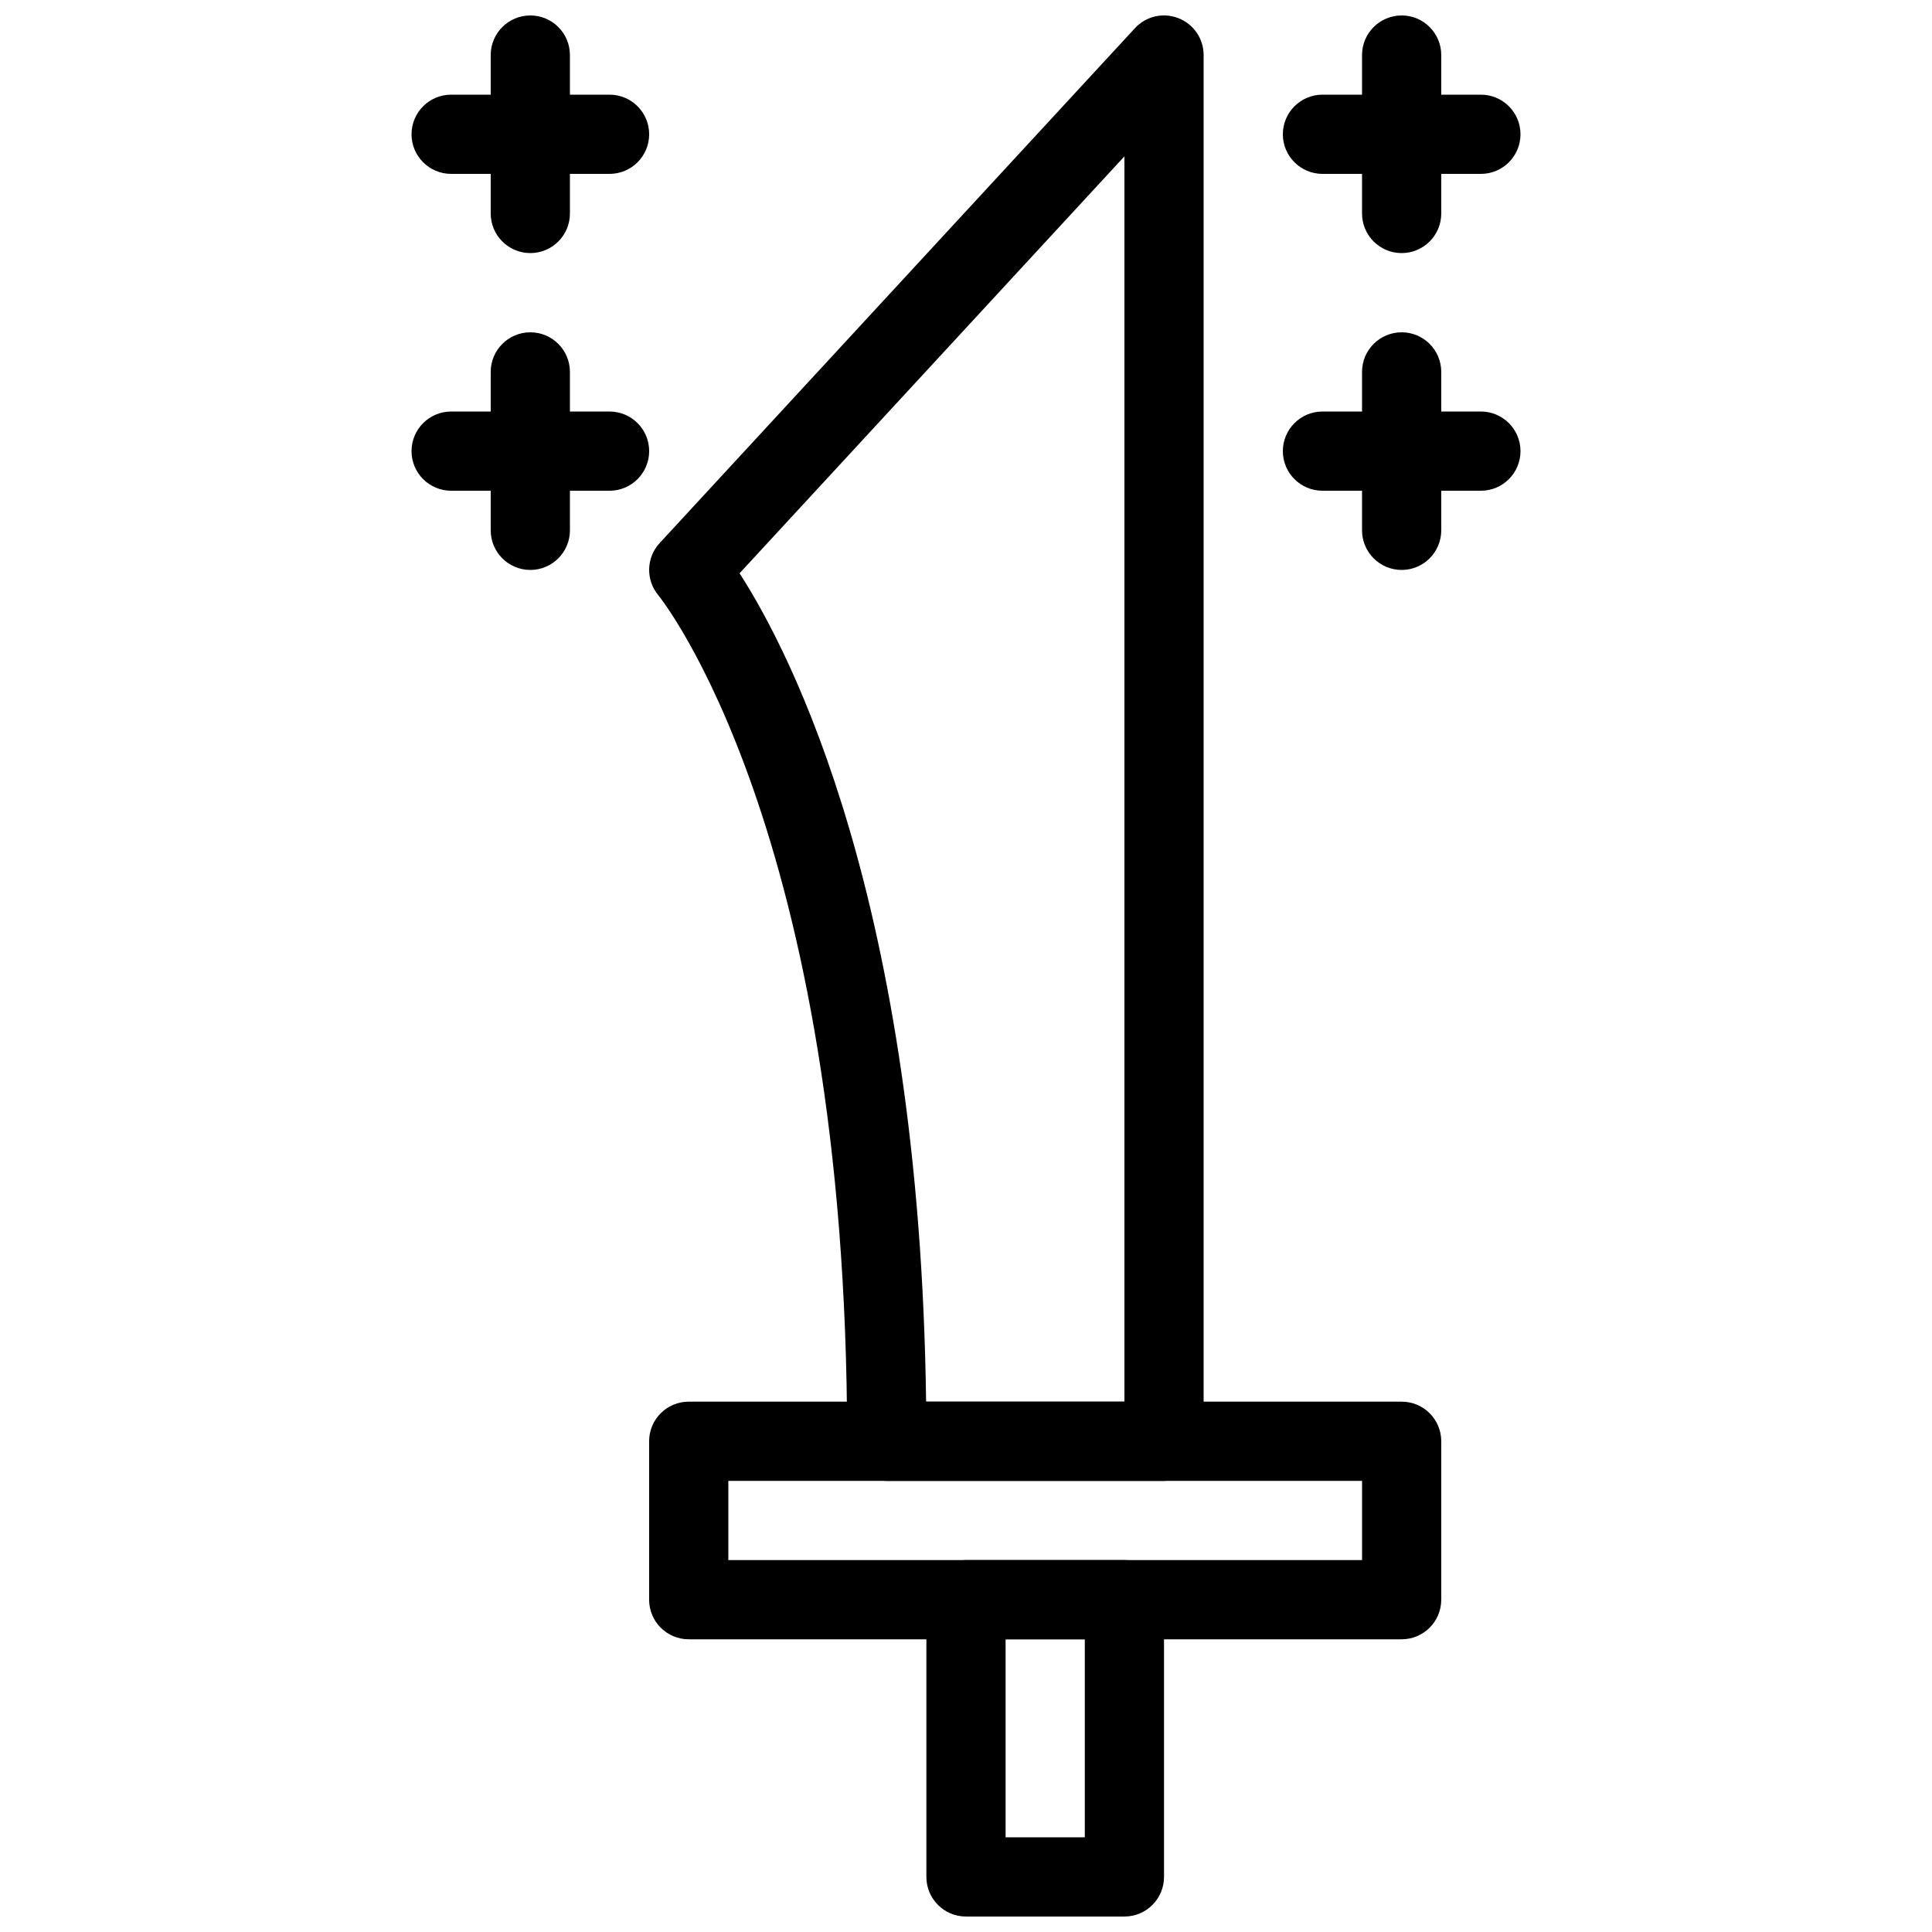 <?xml version="1.0" encoding="UTF-8"?>
<!-- Uploaded to: SVG Repo, www.svgrepo.com, Generator: SVG Repo Mixer Tools -->
<svg width="800px" height="800px" version="1.1" viewBox="144 144 512 512" xmlns="http://www.w3.org/2000/svg">
 <defs>
  <clipPath id="d">
   <path d="m316 148.09h147v388.91h-147z"/>
  </clipPath>
  <clipPath id="c">
   <path d="m389 557h64v94.902h-64z"/>
  </clipPath>
  <clipPath id="b">
   <path d="m504 148.09h22v63.906h-22z"/>
  </clipPath>
  <clipPath id="a">
   <path d="m274 148.09h22v63.906h-22z"/>
  </clipPath>
 </defs>
 <g clip-path="url(#d)">
  <path d="m452.48 536.45h-73.484c-5.793 0-10.496-4.691-10.496-10.496 0-162.26-49.543-223.6-50.035-224.2-3.371-4.051-3.223-9.973 0.348-13.832l125.95-136.45c2.938-3.191 7.496-4.231 11.535-2.656 4.027 1.574 6.676 5.449 6.676 9.773v367.36c0 5.805-4.703 10.496-10.496 10.496zm-63.051-20.992h52.555v-330.02l-101.99 110.49c13.559 21.023 47.699 86.98 49.434 219.52z"/>
 </g>
 <path d="m515.45 578.43h-188.93c-5.793 0-10.496-4.691-10.496-10.496v-41.984c0-5.805 4.703-10.496 10.496-10.496h188.93c5.793 0 10.496 4.691 10.496 10.496v41.984c-0.004 5.805-4.703 10.496-10.5 10.496zm-178.43-20.992h167.94v-20.992h-167.94z"/>
 <g clip-path="url(#c)">
  <path d="m441.98 651.9h-41.984c-5.793 0-10.496-4.691-10.496-10.496v-73.473c0-5.805 4.703-10.496 10.496-10.496h41.984c5.793 0 10.496 4.691 10.496 10.496v73.473c0 5.805-4.703 10.496-10.496 10.496zm-31.488-20.992h20.992v-52.48h-20.992z"/>
 </g>
 <g clip-path="url(#b)">
  <path d="m515.45 211.07c-5.793 0-10.496-4.703-10.496-10.496v-41.984c0-5.793 4.703-10.496 10.496-10.496s10.496 4.703 10.496 10.496v41.984c0 5.793-4.699 10.496-10.496 10.496z"/>
 </g>
 <path d="m536.45 190.08h-41.984c-5.793 0-10.496-4.703-10.496-10.496s4.703-10.496 10.496-10.496h41.984c5.793 0 10.496 4.703 10.496 10.496s-4.699 10.496-10.496 10.496z"/>
 <path d="m515.45 295.04c-5.793 0-10.496-4.703-10.496-10.496v-41.984c0-5.793 4.703-10.496 10.496-10.496s10.496 4.703 10.496 10.496v41.984c0 5.793-4.699 10.496-10.496 10.496z"/>
 <path d="m536.45 274.05h-41.984c-5.793 0-10.496-4.703-10.496-10.496s4.703-10.496 10.496-10.496h41.984c5.793 0 10.496 4.703 10.496 10.496s-4.699 10.496-10.496 10.496z"/>
 <g clip-path="url(#a)">
  <path d="m284.54 211.07c-5.793 0-10.496-4.703-10.496-10.496v-41.984c0-5.793 4.703-10.496 10.496-10.496s10.496 4.703 10.496 10.496v41.984c0 5.793-4.703 10.496-10.496 10.496z"/>
 </g>
 <path d="m305.54 190.08h-41.984c-5.793 0-10.496-4.703-10.496-10.496s4.703-10.496 10.496-10.496h41.984c5.793 0 10.496 4.703 10.496 10.496s-4.703 10.496-10.496 10.496z"/>
 <path d="m284.54 295.04c-5.793 0-10.496-4.703-10.496-10.496v-41.984c0-5.793 4.703-10.496 10.496-10.496s10.496 4.703 10.496 10.496v41.984c0 5.793-4.703 10.496-10.496 10.496z"/>
 <path d="m305.54 274.05h-41.984c-5.793 0-10.496-4.703-10.496-10.496s4.703-10.496 10.496-10.496h41.984c5.793 0 10.496 4.703 10.496 10.496s-4.703 10.496-10.496 10.496z"/>
</svg>